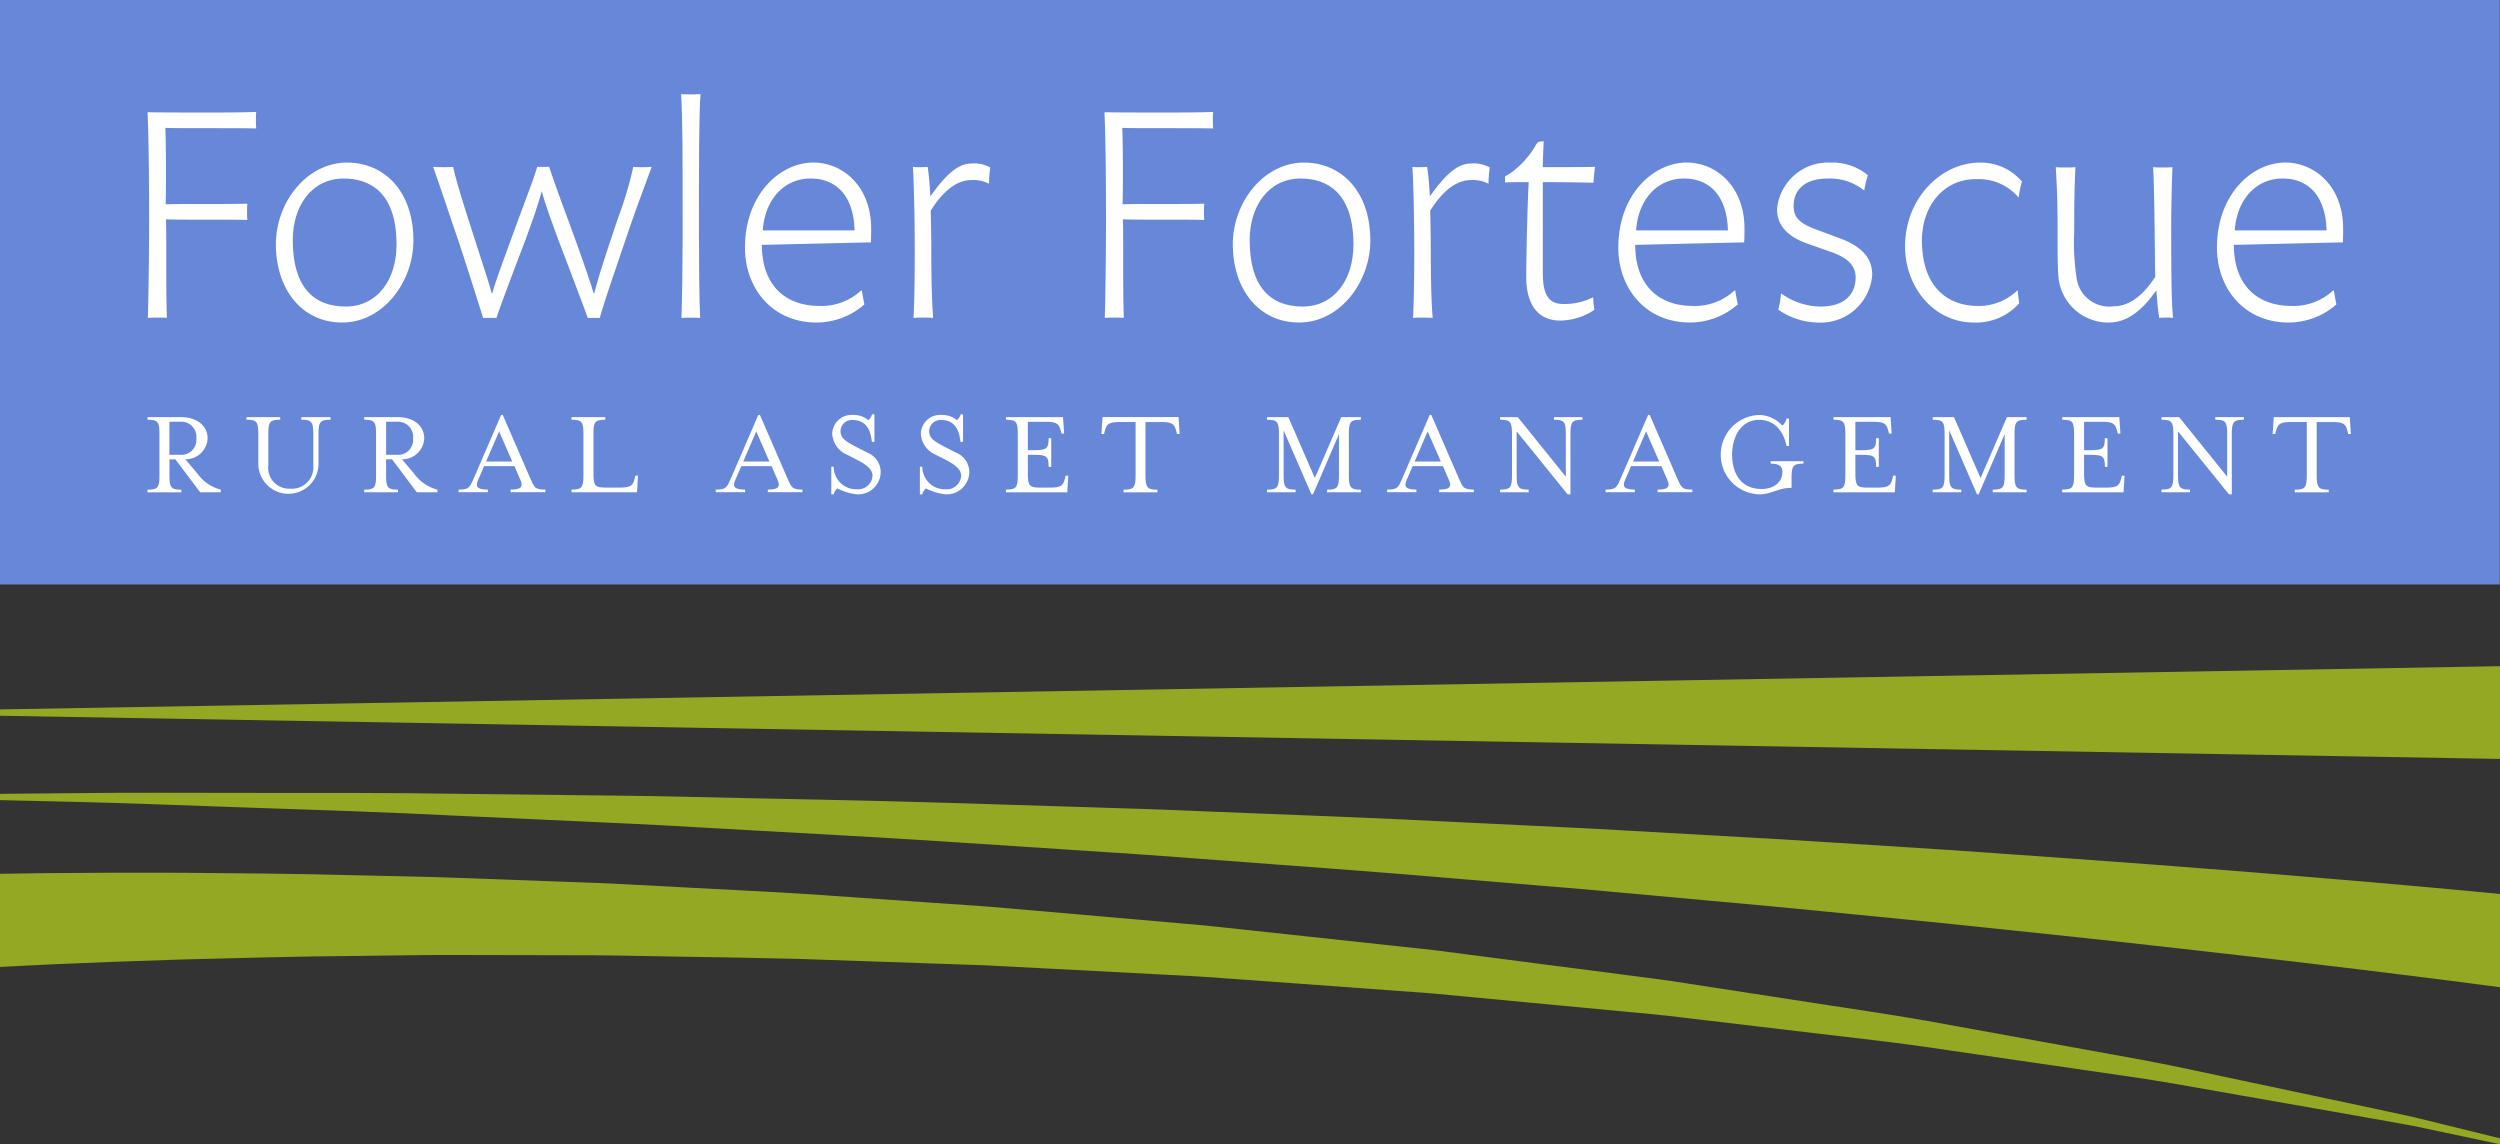 <?xml version="1.0" encoding="UTF-8"?>
<svg xmlns="http://www.w3.org/2000/svg" xmlns:xlink="http://www.w3.org/1999/xlink" id="Group_300" data-name="Group 300" width="204" height="93.373" viewBox="0 0 204 93.373">
  <rect x="0" y="0" width="204" height="93.373" fill="#333333" stroke="none"/>
  <defs>
    <clipPath id="clip-path">
      <rect id="Rectangle_67" data-name="Rectangle 67" width="204" height="93.373" fill="none"></rect>
    </clipPath>
  </defs>
  <rect id="Rectangle_66" data-name="Rectangle 66" width="203.98" height="47.694" fill="#6787d8"></rect>
  <g id="Group_301" data-name="Group 301">
    <g id="Group_300-2" data-name="Group 300" clip-path="url(#clip-path)">
      <path id="Path_830" data-name="Path 830" d="M31.821,40.235a8.145,8.145,0,0,0-.877.025c.05-1.7.1-5.01.1-8.217,0-3.908-.05-6.864-.125-8.568,1.027.025,2.931.025,4.76.025,1.528,0,2.831,0,4.109-.05a5.473,5.473,0,0,0-.025.651c0,.225,0,.426.025.7-.777-.025-2.631-.025-3.758-.025-1.829,0-3.257,0-3.658-.025.025.6.05,2.08.05,3.257,0,.551,0,2.255-.025,2.981.827-.025,1.2-.025,3.432-.025.8,0,2.1,0,3.232-.025-.025.326-.025.476-.025.627,0,.175,0,.451.025.7-.927-.025-2.054-.025-3.407-.025-1.7,0-2.505,0-3.232-.025.025.676.025,2.13.025,3.633,0,1.4,0,2.956.05,4.409a5.913,5.913,0,0,0-.676-.025" transform="translate(-18.878 -14.318)" fill="#fff"></path>
      <path id="Path_831" data-name="Path 831" d="M63.618,34.065c3.006,0,5.411,2.3,5.411,6.363,0,3.357-2.455,6.689-5.812,6.689-3.307,0-5.411-2.731-5.411-6.389,0-3.432,2.53-6.664,5.812-6.664m-.125,11.75c2.606,0,4.159-2.2,4.159-5.061,0-4.234-2.154-5.387-4.309-5.387-2.606,0-4.159,2.23-4.159,5.036,0,3.783,1.679,5.411,4.309,5.411" transform="translate(-35.295 -20.799)" fill="#fff"></path>
      <path id="Path_832" data-name="Path 832" d="M106.4,41.053c-.852,2.53-1.629,4.735-2.054,6.238h-.977c-.551-1.5-1.378-3.683-2.355-6.238-.7-1.9-1.152-3.157-1.4-4.109-.3,1.1-.726,2.33-1.4,4.159-.977,2.555-1.779,4.685-2.305,6.188H94.827c-.476-1.5-1.152-3.683-2-6.238-.952-2.806-1.528-4.534-2.079-6.088.25.025.526.025.827.025a7.96,7.96,0,0,0,.8-.025c.2.852.476,1.854,1.2,4.134,1.1,3.432,1.729,5.311,1.954,6.188h.05c.225-.9.927-2.756,2.18-6.188.827-2.23,1.252-3.332,1.478-4.134h.977c.3.877.627,1.854,1.478,4.134,1.253,3.382,1.9,5.336,2.155,6.188h.05c.275-1.1.8-2.78,1.954-6.188a29.707,29.707,0,0,0,1.227-4.134,6.285,6.285,0,0,0,.652.025,8.247,8.247,0,0,0,.852-.025c-.6,1.653-1.227,3.257-2.18,6.088" transform="translate(-55.405 -21.349)" fill="#fff"></path>
      <path id="Path_833" data-name="Path 833" d="M142.845,31.142c0-6.589,0-9.269-.125-11.424.351.025.7.025.827.025.15,0,.351,0,.752-.025-.125,2.155-.125,4.91-.125,11.3,0,2.13.025,5.612.1,6.965-.25-.025-.551-.025-.727-.025-.476,0-.175,0-.8.025.05-1.252.1-4.985.1-6.839" transform="translate(-87.141 -12.039)" fill="#fff"></path>
      <path id="Path_834" data-name="Path 834" d="M157.478,40.779c0,3.131,1.754,4.985,4.71,4.985a4.758,4.758,0,0,0,3.382-1.253h.075c.05.4.15.852.2,1.127a5.912,5.912,0,0,1-3.908,1.478c-3.608,0-5.837-2.781-5.837-6.113,0-4.334,2.856-6.94,5.587-6.94,2.355,0,4.71,1.9,4.71,5.386,0,.376,0,.752-.025,1.127Zm7.566-1.178c-.075-2.806-1.478-4.234-3.583-4.234-2.154,0-3.733,1.678-3.908,4.234Z" transform="translate(-95.311 -20.799)" fill="#fff"></path>
      <path id="Path_835" data-name="Path 835" d="M197.5,35.911a2.784,2.784,0,0,0-1.453-.3c-.9,0-2.1.551-3.307,2.505.025.952.05,2.055.05,3.608,0,1.879.05,3.808.15,5.136a7.959,7.959,0,0,0-.8-.025,7.007,7.007,0,0,0-.8.025c.075-1.378.1-3.608.1-5.311,0-3.157-.075-5.637-.15-7.015a3.722,3.722,0,0,0,.526.025c.15,0,.4,0,.676-.025.075.426.176,1.528.225,2.405,1.5-2.13,2.455-2.681,3.382-2.681a2.623,2.623,0,0,1,1.5.326,11.045,11.045,0,0,0-.1,1.328" transform="translate(-116.796 -20.917)" fill="#fff"></path>
      <path id="Path_836" data-name="Path 836" d="M232.332,40.235a8.145,8.145,0,0,0-.877.025c.05-1.7.1-5.01.1-8.217,0-3.908-.05-6.864-.125-8.568,1.027.025,2.931.025,4.76.025,1.528,0,2.831,0,4.109-.05a5.475,5.475,0,0,0-.025.651c0,.225,0,.426.025.7-.777-.025-2.631-.025-3.758-.025-1.829,0-3.257,0-3.658-.025.025.6.05,2.08.05,3.257,0,.551,0,2.255-.025,2.981.827-.025,1.2-.025,3.432-.025.8,0,2.1,0,3.232-.025-.025.326-.025.476-.025.627,0,.175,0,.451.025.7-.927-.025-2.054-.025-3.407-.025-1.7,0-2.505,0-3.232-.025.025.676.025,2.13.025,3.633,0,1.4,0,2.956.05,4.409a5.913,5.913,0,0,0-.676-.025" transform="translate(-141.305 -14.318)" fill="#fff"></path>
      <path id="Path_837" data-name="Path 837" d="M264.13,34.065c3.006,0,5.411,2.3,5.411,6.363,0,3.357-2.455,6.689-5.812,6.689-3.307,0-5.411-2.731-5.411-6.389,0-3.432,2.531-6.664,5.812-6.664m-.125,11.75c2.606,0,4.158-2.2,4.158-5.061,0-4.234-2.154-5.387-4.309-5.387-2.606,0-4.159,2.23-4.159,5.036,0,3.783,1.679,5.411,4.31,5.411" transform="translate(-157.722 -20.799)" fill="#fff"></path>
      <path id="Path_838" data-name="Path 838" d="M302.163,35.911a2.783,2.783,0,0,0-1.453-.3c-.9,0-2.1.551-3.307,2.505.025.952.05,2.055.05,3.608,0,1.879.05,3.808.15,5.136a7.97,7.97,0,0,0-.8-.025,7.006,7.006,0,0,0-.8.025c.075-1.378.1-3.608.1-5.311,0-3.157-.075-5.637-.151-7.015a3.727,3.727,0,0,0,.526.025c.15,0,.4,0,.676-.025.076.426.176,1.528.225,2.405,1.5-2.13,2.455-2.681,3.382-2.681a2.625,2.625,0,0,1,1.5.326,10.968,10.968,0,0,0-.1,1.328" transform="translate(-180.7 -20.917)" fill="#fff"></path>
      <path id="Path_839" data-name="Path 839" d="M317.892,29.9c.15-.25.25-.276.626-.276-.025.526-.075,1.553-.075,2.1H320.4c.676,0,1.6,0,2.305-.025-.05.4-.1.827-.125,1.3-1.027-.025-2.756-.05-4.134-.05v7.415c0,1.779.476,2.53,1.679,2.53a5.156,5.156,0,0,0,2.43-.551,7.107,7.107,0,0,0,.1,1.027,5.087,5.087,0,0,1-2.781.877c-1.879,0-2.781-1.378-2.781-3.557,0-1.754.1-5.888.2-7.741-.576,0-1.4,0-1.929.025v-.5a4.037,4.037,0,0,0,.4-.225,7.283,7.283,0,0,0,2.13-2.355" transform="translate(-192.552 -18.088)" fill="#fff"></path>
      <path id="Path_840" data-name="Path 840" d="M340.477,40.779c0,3.131,1.754,4.985,4.71,4.985a4.757,4.757,0,0,0,3.382-1.253h.076c.05.4.15.852.2,1.127a5.911,5.911,0,0,1-3.908,1.478c-3.608,0-5.838-2.781-5.838-6.113,0-4.334,2.856-6.94,5.587-6.94,2.354,0,4.709,1.9,4.709,5.386,0,.376,0,.752-.025,1.127Zm7.566-1.178c-.075-2.806-1.478-4.234-3.583-4.234-2.154,0-3.733,1.678-3.908,4.234Z" transform="translate(-207.045 -20.799)" fill="#fff"></path>
      <path id="Path_841" data-name="Path 841" d="M372.684,44.738a5.6,5.6,0,0,0,3.207,1.077c2.054,0,2.881-1.077,2.881-2.38,0-.9-.576-1.578-1.954-2.055l-1.979-.7c-1.93-.676-2.481-1.754-2.481-2.806a4.176,4.176,0,0,1,4.334-3.808,4.586,4.586,0,0,1,3.082,1.027,8.32,8.32,0,0,0-.3,1.252,4.469,4.469,0,0,0-2.981-.977c-1.929,0-2.781.977-2.781,2.23,0,.952.451,1.428,1.979,1.979l1.754.652c1.754.652,2.68,1.553,2.68,3.006a4.21,4.21,0,0,1-4.434,3.883,5.78,5.78,0,0,1-3.231-1.052,7.425,7.425,0,0,0,.225-1.328" transform="translate(-227.352 -20.799)" fill="#fff"></path>
      <path id="Path_842" data-name="Path 842" d="M404.946,35.418c-2.606,0-4.384,2.18-4.384,4.985,0,3.758,2.029,5.362,4.585,5.362a4.5,4.5,0,0,0,3.231-1.3,10.618,10.618,0,0,0,.125,1.078,4.727,4.727,0,0,1-3.658,1.578c-3.432,0-5.661-3.006-5.661-6.213,0-3.934,2.956-6.839,6.087-6.839a4.39,4.39,0,0,1,3.457,1.553,7.555,7.555,0,0,0-.275,1.3,4.255,4.255,0,0,0-3.508-1.5" transform="translate(-243.732 -20.799)" fill="#fff"></path>
      <path id="Path_843" data-name="Path 843" d="M431.546,35.055c.25,0,.526,0,.826-.025-.074,1.578-.1,2.53-.1,5.311a18.988,18.988,0,0,0,.2,3.758,2.678,2.678,0,0,0,3.031,2.28c1.328,0,2.455-.977,3.382-2.405-.025-.877-.025-2-.05-3.758-.025-1.9-.05-3.959-.125-5.186.3.025.526.025.777.025.3,0,.476,0,.8-.025-.05,1.328-.1,3.131-.1,5.236,0,3.332.025,5.913.151,7.065a4.089,4.089,0,0,0-.551-.025,4.265,4.265,0,0,0-.576.025c-.05-.3-.15-1-.225-2.18l-.05-.025c-1.3,1.854-2.555,2.58-3.833,2.58a4.086,4.086,0,0,1-4.134-3.983c-.05-.7-.05-1.428-.05-2.856,0-3.131-.05-4.059-.15-5.837.351.025.5.025.777.025" transform="translate(-263.017 -21.388)" fill="#fff"></path>
      <path id="Path_844" data-name="Path 844" d="M465.919,40.779c0,3.131,1.754,4.985,4.71,4.985a4.759,4.759,0,0,0,3.382-1.253h.075c.05.4.151.852.2,1.127a5.913,5.913,0,0,1-3.909,1.478c-3.608,0-5.837-2.781-5.837-6.113,0-4.334,2.856-6.94,5.587-6.94,2.355,0,4.71,1.9,4.71,5.386,0,.376,0,.752-.025,1.127Zm7.566-1.178c-.075-2.806-1.478-4.234-3.583-4.234-2.155,0-3.733,1.678-3.908,4.234Z" transform="translate(-283.637 -20.799)" fill="#fff"></path>
      <path id="Path_845" data-name="Path 845" d="M34.994,92.016a3.343,3.343,0,0,0,1.9,1.3v.215H35.208l-2.022-2.687h-.48v1.277c0,1.021.123,1.2.97,1.2v.215H30.918v-.215c.847,0,.97-.174.97-1.2V88.8c0-1.021-.123-1.185-.97-1.185V87.4h2.7c1.42,0,2.2.776,2.2,1.726a1.787,1.787,0,0,1-1.818,1.716ZM34.9,89.125a1.229,1.229,0,0,0-1.3-1.348h-.9v2.7h.9a1.224,1.224,0,0,0,1.3-1.348" transform="translate(-18.878 -53.364)" fill="#fff"></path>
      <path id="Path_846" data-name="Path 846" d="M56.111,87.615V87.4H58.5v.215c-.848,0-.981.164-.981,1.185v2.451a2.457,2.457,0,0,1-4.913,0V88.8c0-1.021-.123-1.185-.97-1.185V87.4h2.758v.215c-.848,0-.97.164-.97,1.185v2.5a1.709,1.709,0,0,0,1.787,1.94,1.75,1.75,0,0,0,1.88-1.94V88.8c0-1.021-.133-1.185-.981-1.185" transform="translate(-31.528 -53.364)" fill="#fff"></path>
      <path id="Path_847" data-name="Path 847" d="M80.388,92.016a3.342,3.342,0,0,0,1.9,1.3v.215H80.6L78.58,90.841H78.1v1.277c0,1.021.123,1.2.97,1.2v.215H76.312v-.215c.847,0,.97-.174.97-1.2V88.8c0-1.021-.123-1.185-.97-1.185V87.4h2.7c1.42,0,2.2.776,2.2,1.726a1.787,1.787,0,0,1-1.818,1.716ZM80.3,89.125A1.229,1.229,0,0,0,79,87.777h-.9v2.7H79a1.224,1.224,0,0,0,1.3-1.348" transform="translate(-46.594 -53.364)" fill="#fff"></path>
      <path id="Path_848" data-name="Path 848" d="M97.678,92.264c-.245.552-.051.777.8.777v.214h-2.39v-.214c.858,0,.909-.174,1.225-.889l2.247-5.2h.133l2.257,5.2c.316.715.367.889,1.215.889v.214h-2.829v-.214c.847,0,1.042-.215.8-.777l-.49-1.134H98.168Zm1.716-3.973-1.062,2.462h2.135Z" transform="translate(-58.667 -53.091)" fill="#fff"></path>
      <path id="Path_849" data-name="Path 849" d="M119.761,93.314c.848,0,.97-.174.97-1.2V88.8c0-1.021-.123-1.185-.97-1.185V87.4h2.758v.214c-.848,0-.97.164-.97,1.185v3.166c0,1.021.122,1.185.97,1.185h1.226c.93,0,1.042-.235,1.175-.776l.051-.2h.214l-.081,1.359h-5.343Z" transform="translate(-73.123 -53.364)" fill="#fff"></path>
      <path id="Path_850" data-name="Path 850" d="M151.563,92.264c-.245.552-.051.777.8.777v.214h-2.39v-.214c.858,0,.909-.174,1.225-.889l2.247-5.2h.133l2.257,5.2c.316.715.367.889,1.215.889v.214h-2.829v-.214c.847,0,1.042-.215.8-.777l-.49-1.134h-2.472Zm1.716-3.973-1.062,2.462h2.135Z" transform="translate(-91.568 -53.091)" fill="#fff"></path>
      <path id="Path_851" data-name="Path 851" d="M174.378,93.35h-.2V91.1h.2a1.834,1.834,0,0,0,1.889,1.838,1.174,1.174,0,0,0,1.277-1.123c0-.47-.47-.868-1.175-1.236l-.981-.5a1.965,1.965,0,0,1-1.134-1.685,1.578,1.578,0,0,1,1.7-1.522,1.908,1.908,0,0,1,1.247.419.871.871,0,0,0,.3-.47h.2V89.07h-.215c-.072-.817-.378-1.787-1.563-1.787a.932.932,0,0,0-.991.909c0,.531.357.807,1.236,1.266l.981.5a1.71,1.71,0,0,1,1.062,1.553,1.842,1.842,0,0,1-1.941,1.838,4.546,4.546,0,0,1-1.594-.48.867.867,0,0,0-.3.48" transform="translate(-106.346 -53.012)" fill="#fff"></path>
      <path id="Path_852" data-name="Path 852" d="M192.945,93.35h-.2V91.1h.2a1.833,1.833,0,0,0,1.889,1.838,1.174,1.174,0,0,0,1.277-1.123c0-.47-.47-.868-1.175-1.236l-.981-.5a1.965,1.965,0,0,1-1.134-1.685,1.578,1.578,0,0,1,1.7-1.522,1.908,1.908,0,0,1,1.247.419.871.871,0,0,0,.3-.47h.2V89.07h-.215c-.072-.817-.378-1.787-1.563-1.787a.932.932,0,0,0-.991.909c0,.531.358.807,1.236,1.266l.981.5a1.71,1.71,0,0,1,1.062,1.553,1.842,1.842,0,0,1-1.941,1.838,4.546,4.546,0,0,1-1.594-.48.867.867,0,0,0-.3.48" transform="translate(-117.683 -53.012)" fill="#fff"></path>
      <path id="Path_853" data-name="Path 853" d="M210.779,93.314c.848,0,.97-.174.97-1.2V88.8c0-1.021-.123-1.185-.97-1.185V87.4h4.659l.092,1.348h-.215l-.051-.2c-.144-.531-.246-.766-1.185-.766h-1.512V90.1h.511c1.021,0,1.185-.123,1.185-.981h.214v2.339h-.214c0-.858-.164-.981-1.185-.981h-.511v1.491c0,1.021.122,1.185.97,1.185h.879c.94,0,1.052-.235,1.185-.776l.051-.2h.215l-.082,1.359h-5.005Z" transform="translate(-128.696 -53.364)" fill="#fff"></path>
      <path id="Path_854" data-name="Path 854" d="M237.171,88.779h-.214l-.051-.2c-.143-.542-.245-.777-1.185-.777h-1.338v4.321c0,1.021.133,1.2.981,1.2v.215h-2.768v-.215c.848,0,.981-.174.981-1.2V87.8h-1.338c-.94,0-1.042.235-1.185.777l-.051.2h-.215l.092-1.379h6.2Z" transform="translate(-140.913 -53.364)" fill="#fff"></path>
      <path id="Path_855" data-name="Path 855" d="M266.853,92.119c0,1.021.133,1.2.981,1.2v.214H265.5v-.214c.848,0,.971-.174.971-1.2V88.8c0-1.021-.123-1.185-.971-1.185V87.4h1.737l2.165,4.975,2.155-4.975h1.6v.215c-.858,0-.981.163-.981,1.185v3.32c0,1.021.122,1.2.981,1.2v.214h-2.758v-.214c.848,0,.971-.174.971-1.2v-3.33L269.253,93.7h-.133l-2.268-5.219Z" transform="translate(-162.11 -53.364)" fill="#fff"></path>
      <path id="Path_856" data-name="Path 856" d="M292.245,92.264c-.245.552-.051.777.8.777v.214h-2.39v-.214c.858,0,.909-.174,1.225-.889l2.247-5.2h.133l2.257,5.2c.316.715.367.889,1.215.889v.214H294.9v-.214c.847,0,1.042-.215.8-.777l-.49-1.134h-2.473Zm1.716-3.973L292.9,90.753h2.135Z" transform="translate(-177.465 -53.091)" fill="#fff"></path>
      <path id="Path_857" data-name="Path 857" d="M319.694,88.8c0-1.021-.123-1.185-.97-1.185V87.4h2.329v.215c-.848,0-.981.163-.981,1.185v4.9h-.235l-4.157-5.138v3.554c0,1.021.133,1.2.981,1.2v.215h-2.329v-.215c.848,0,.97-.174.97-1.2V88.8c0-1.021-.123-1.185-.97-1.185V87.4h1.44l3.922,4.862Z" transform="translate(-191.923 -53.364)" fill="#fff"></path>
      <path id="Path_858" data-name="Path 858" d="M338.013,92.264c-.245.552-.051.777.8.777v.214h-2.39v-.214c.858,0,.909-.174,1.225-.889l2.247-5.2h.133l2.258,5.2c.316.715.367.889,1.215.889v.214h-2.829v-.214c.847,0,1.042-.215.8-.777l-.49-1.134H338.5Zm1.716-3.973-1.062,2.462H340.8Z" transform="translate(-205.41 -53.091)" fill="#fff"></path>
      <path id="Path_859" data-name="Path 859" d="M364.616,90.927v-.2h2.677v.2c-.848,0-.971.174-.971,1.2V92.9c-1.134,0-1.593.531-2.655.531a3.24,3.24,0,0,1,0-6.476,2.607,2.607,0,0,1,1.9.868,1.05,1.05,0,0,0,.347-.582h.2v2.247h-.2c-.276-1.328-1.073-2.135-2.217-2.135-1.634,0-2.227,1.573-2.227,2.84s.531,2.8,2.42,2.8c.889,0,1.686-.48,1.686-1.4,0-.439-.256-.664-.961-.664" transform="translate(-220.131 -53.092)" fill="#fff"></path>
      <path id="Path_860" data-name="Path 860" d="M384.182,93.314c.848,0,.97-.174.97-1.2V88.8c0-1.021-.123-1.185-.97-1.185V87.4h4.658l.091,1.348h-.214l-.051-.2c-.143-.531-.245-.766-1.185-.766H385.97V90.1h.511c1.021,0,1.185-.123,1.185-.981h.215v2.339h-.215c0-.858-.164-.981-1.185-.981h-.511v1.491c0,1.021.122,1.185.97,1.185h.879c.94,0,1.052-.235,1.185-.776l.051-.2h.215l-.081,1.359h-5.006Z" transform="translate(-234.572 -53.364)" fill="#fff"></path>
      <path id="Path_861" data-name="Path 861" d="M406.325,92.119c0,1.021.133,1.2.981,1.2v.214h-2.329v-.214c.848,0,.971-.174.971-1.2V88.8c0-1.021-.123-1.185-.971-1.185V87.4h1.737l2.166,4.975,2.155-4.975h1.6v.215c-.858,0-.981.163-.981,1.185v3.32c0,1.021.122,1.2.981,1.2v.214h-2.758v-.214c.848,0,.971-.174.971-1.2v-3.33L408.725,93.7h-.133l-2.268-5.219Z" transform="translate(-247.268 -53.364)" fill="#fff"></path>
      <path id="Path_862" data-name="Path 862" d="M432.117,93.314c.848,0,.97-.174.97-1.2V88.8c0-1.021-.123-1.185-.97-1.185V87.4h4.658l.092,1.348h-.214l-.051-.2c-.143-.531-.245-.766-1.185-.766H433.9V90.1h.511c1.021,0,1.185-.123,1.185-.981h.215v2.339H435.6c0-.858-.164-.981-1.185-.981H433.9v1.491c0,1.021.122,1.185.97,1.185h.879c.94,0,1.052-.235,1.185-.776l.051-.2h.215l-.081,1.359h-5.006Z" transform="translate(-263.84 -53.364)" fill="#fff"></path>
      <path id="Path_863" data-name="Path 863" d="M458.274,88.8c0-1.021-.123-1.185-.97-1.185V87.4h2.329v.215c-.848,0-.981.163-.981,1.185v4.9h-.235l-4.157-5.138v3.554c0,1.021.133,1.2.981,1.2v.215h-2.329v-.215c.848,0,.97-.174.97-1.2V88.8c0-1.021-.123-1.185-.97-1.185V87.4h1.44l3.922,4.862Z" transform="translate(-276.536 -53.364)" fill="#fff"></path>
      <path id="Path_864" data-name="Path 864" d="M482.59,88.779h-.214l-.051-.2c-.143-.542-.245-.777-1.185-.777H479.8v4.321c0,1.021.133,1.2.981,1.2v.215h-2.768v-.215c.848,0,.981-.174.981-1.2V87.8h-1.338c-.94,0-1.042.235-1.185.777l-.051.2h-.215L476.3,87.4h6.2Z" transform="translate(-290.759 -53.364)" fill="#fff"></path>
      <path id="Path_865" data-name="Path 865" d="M204,139.6,0,143.127v.517l204,3.524Z" transform="translate(0 -85.239)" fill="#95a823"></path>
      <path id="Path_866" data-name="Path 866" d="M204,204.548l-6.9-1.7c-4.18-.919-8.91-1.9-14.066-3-2.581-.532-5.259-1.148-8.052-1.671l-8.658-1.57-9.148-1.658c-3.124-.555-6.334-1-9.59-1.514l-9.925-1.529c-1.675-.277-3.37-.472-5.071-.7l-5.128-.664-10.371-1.343-10.479-1.133-5.246-.563c-1.748-.192-3.494-.379-5.24-.518l-10.422-.91-5.156-.445-5.111-.353-10.029-.692c-3.295-.2-6.536-.35-9.71-.523s-6.278-.35-9.3-.44L37.58,183.3c-2.847-.117-5.6-.141-8.242-.213-5.284-.147-10.132-.168-14.43-.211-4.3-.016-8.048,0-11.14.03q-2.093.026-3.768.054v7.6c1.161-.06,2.492-.125,3.983-.2,3.048-.139,6.758-.279,11.014-.412,4.258-.105,9.063-.252,14.309-.288,2.623-.02,5.356-.091,8.185-.073l8.761.018c3.008-.015,6.1.068,9.254.116s6.385.1,9.666.185l9.991.342,5.094.174,5.141.264,10.4.545c1.743.078,3.486.2,5.231.335l5.239.379,10.469.765,10.369.979,5.13.484c1.7.165,3.4.3,5.075.519l9.938,1.179c3.261.4,6.478.732,9.61,1.177l9.174,1.336,8.69,1.265c2.8.426,5.494.947,8.087,1.388,5.18.918,9.937,1.73,14.143,2.5L204,205.031Z" transform="translate(0 -111.658)" fill="#95a823"></path>
      <path id="Path_867" data-name="Path 867" d="M204,174.372l-2.4-.234c-3.089-.274-6.838-.634-11.14-.984-4.3-.372-9.155-.757-14.45-1.16s-11.034-.8-17.1-1.224c-6.072-.376-12.47-.825-19.1-1.175l-10.087-.568-10.339-.5c-6.955-.362-14.026-.618-21.094-.9-3.533-.153-7.068-.269-10.59-.371l-10.508-.326c-6.958-.217-13.81-.316-20.437-.473-3.314-.085-6.573-.116-9.763-.15l-9.349-.106c-6.075-.1-11.82-.076-17.123-.079s-10.162-.033-14.469.021L0,166.2v.511l6.043.141c4.3.094,9.159.3,14.455.477s11.032.365,17.1.669l9.331.428c3.184.144,6.436.288,9.741.487,6.611.386,13.445.72,20.382,1.176l10.474.687c3.51.224,7.032.461,10.553.736,7.042.529,14.084,1.027,21.008,1.628l10.292.856,10.037.913c6.592.577,12.954,1.245,18.99,1.828,6.031.63,11.735,1.215,16.992,1.807s10.076,1.134,14.342,1.651c4.268.5,7.98.982,11.039,1.361l3.224.426Z" transform="translate(0 -101.421)" fill="#95a823"></path>
    </g>
  </g>
</svg>
